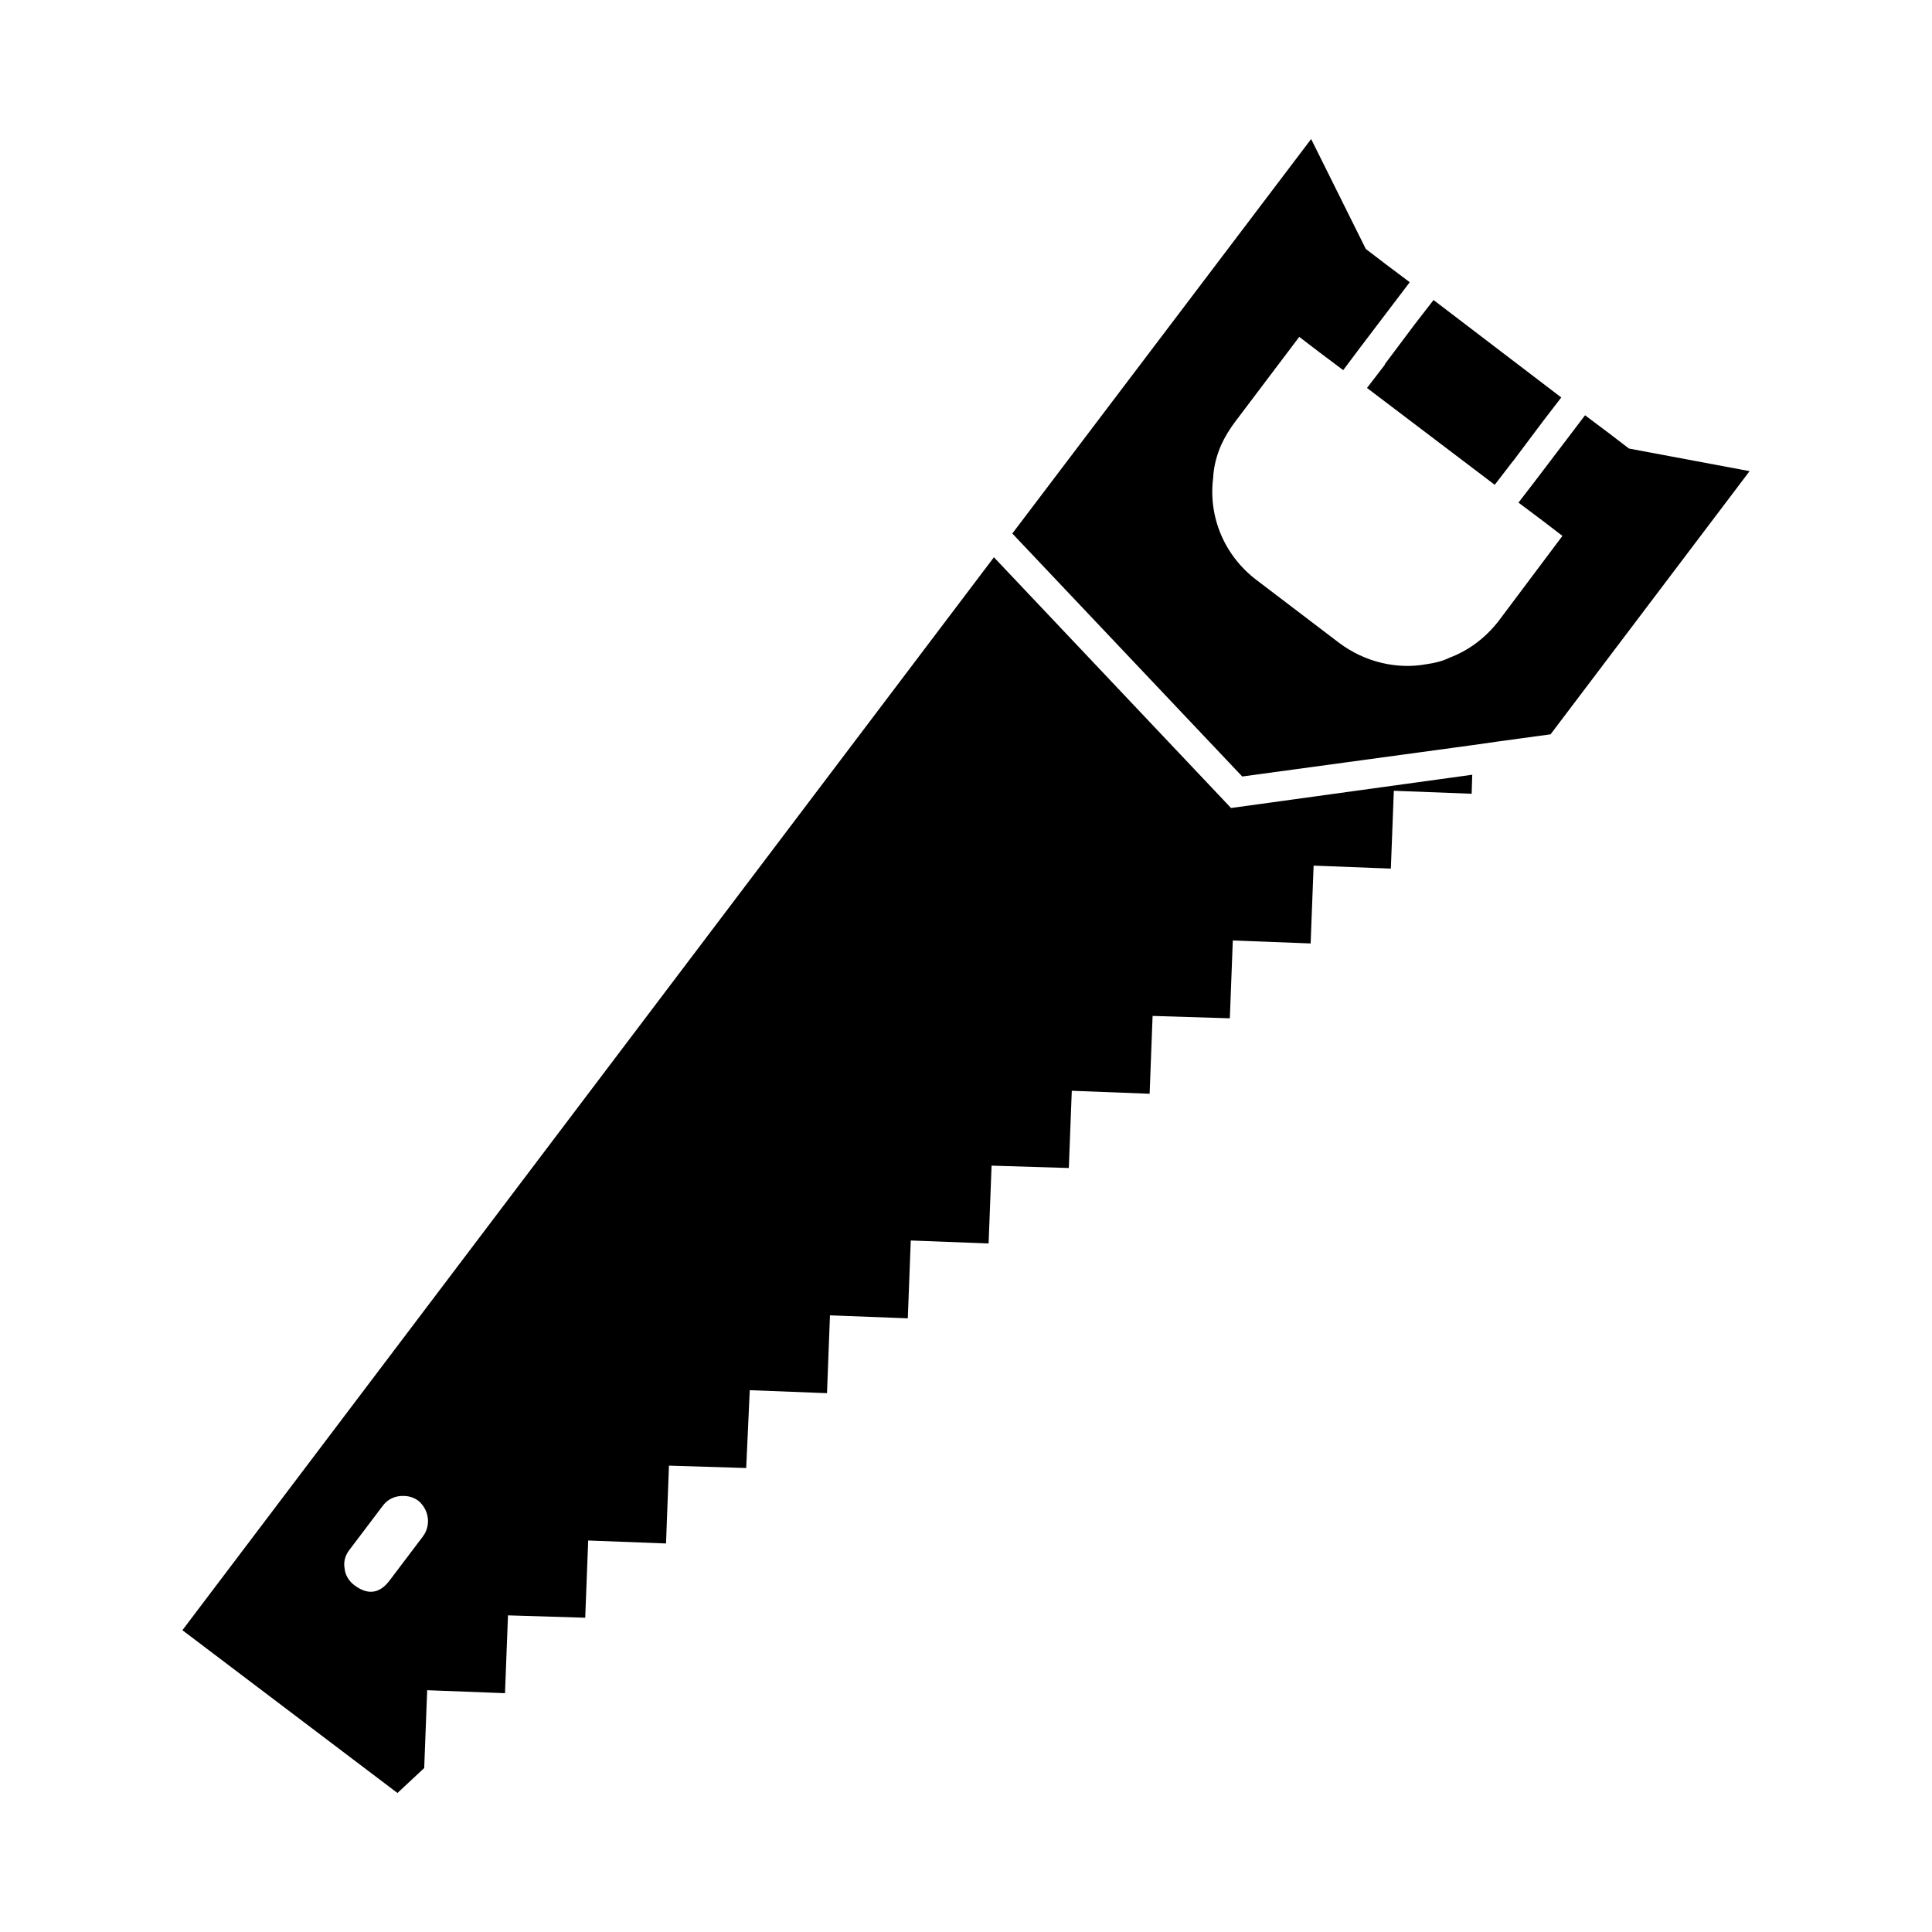 <?xml version="1.0" encoding="UTF-8"?>
<!-- The Best Svg Icon site in the world: iconSvg.co, Visit us! https://iconsvg.co -->
<svg fill="#000000" width="800px" height="800px" version="1.1" viewBox="144 144 512 512" xmlns="http://www.w3.org/2000/svg">
 <g>
  <path d="m510.99 240.67-4.723 6.141 33.852 25.664 4.723-6.141 0.156-0.156 8.031-10.707 4.723-6.141-33.852-25.82-4.879 6.297-8.031 10.707z"/>
  <path d="m575.7 262.87-5.352-4.094-6.297-4.723-12.914 17.004-4.723 6.141 6.297 4.723 5.352 4.094-17.004 22.672c-3.465 4.41-7.871 7.715-12.91 9.605-1.891 0.945-3.938 1.418-6.141 1.73-7.715 1.418-16.215-0.473-23.145-5.668l-21.723-16.531c-8.816-6.613-12.91-17.004-11.652-27.078 0.156-3.148 0.945-6.141 2.203-8.973 0.945-2.047 2.203-4.094 3.621-5.984l17.004-22.516 5.352 4.094 6.297 4.723 4.723-6.297 12.91-17.004-6.297-4.723-5.352-4.094-14.484-29.125-79.191 104.54 60.93 64.395 61.246-8.344 6.613-0.945 13.855-1.891 52.742-69.746z"/>
  <path d="m407.4 291.68-215.06 284.34 56.992 43.141 7.086-6.613 0.789-20.625 20.625 0.789 0.789-20.625 20.469 0.629 0.789-20.469 20.625 0.789 0.777-20.625 20.469 0.629 0.945-20.625 20.469 0.789 0.789-20.625 20.625 0.789 0.789-20.625 20.625 0.789 0.789-20.625 20.469 0.629 0.789-20.469 20.625 0.789 0.789-20.625 20.469 0.629 0.789-20.625 20.625 0.789 0.789-20.625 20.469 0.789 0.789-20.625 20.625 0.789 0.156-5.039-63.922 8.816zm-169.56 272.37c-1.418-1.102-2.363-2.676-2.519-4.41-0.316-1.73 0.156-3.465 1.258-4.879l8.816-11.652c1.258-1.73 3.148-2.676 5.352-2.676 1.102 0 2.519 0.156 4.094 1.258 2.832 2.363 3.465 6.453 1.258 9.445l-8.812 11.656c-1.891 2.519-4.879 4.723-9.445 1.258z"/>
 </g>
</svg>